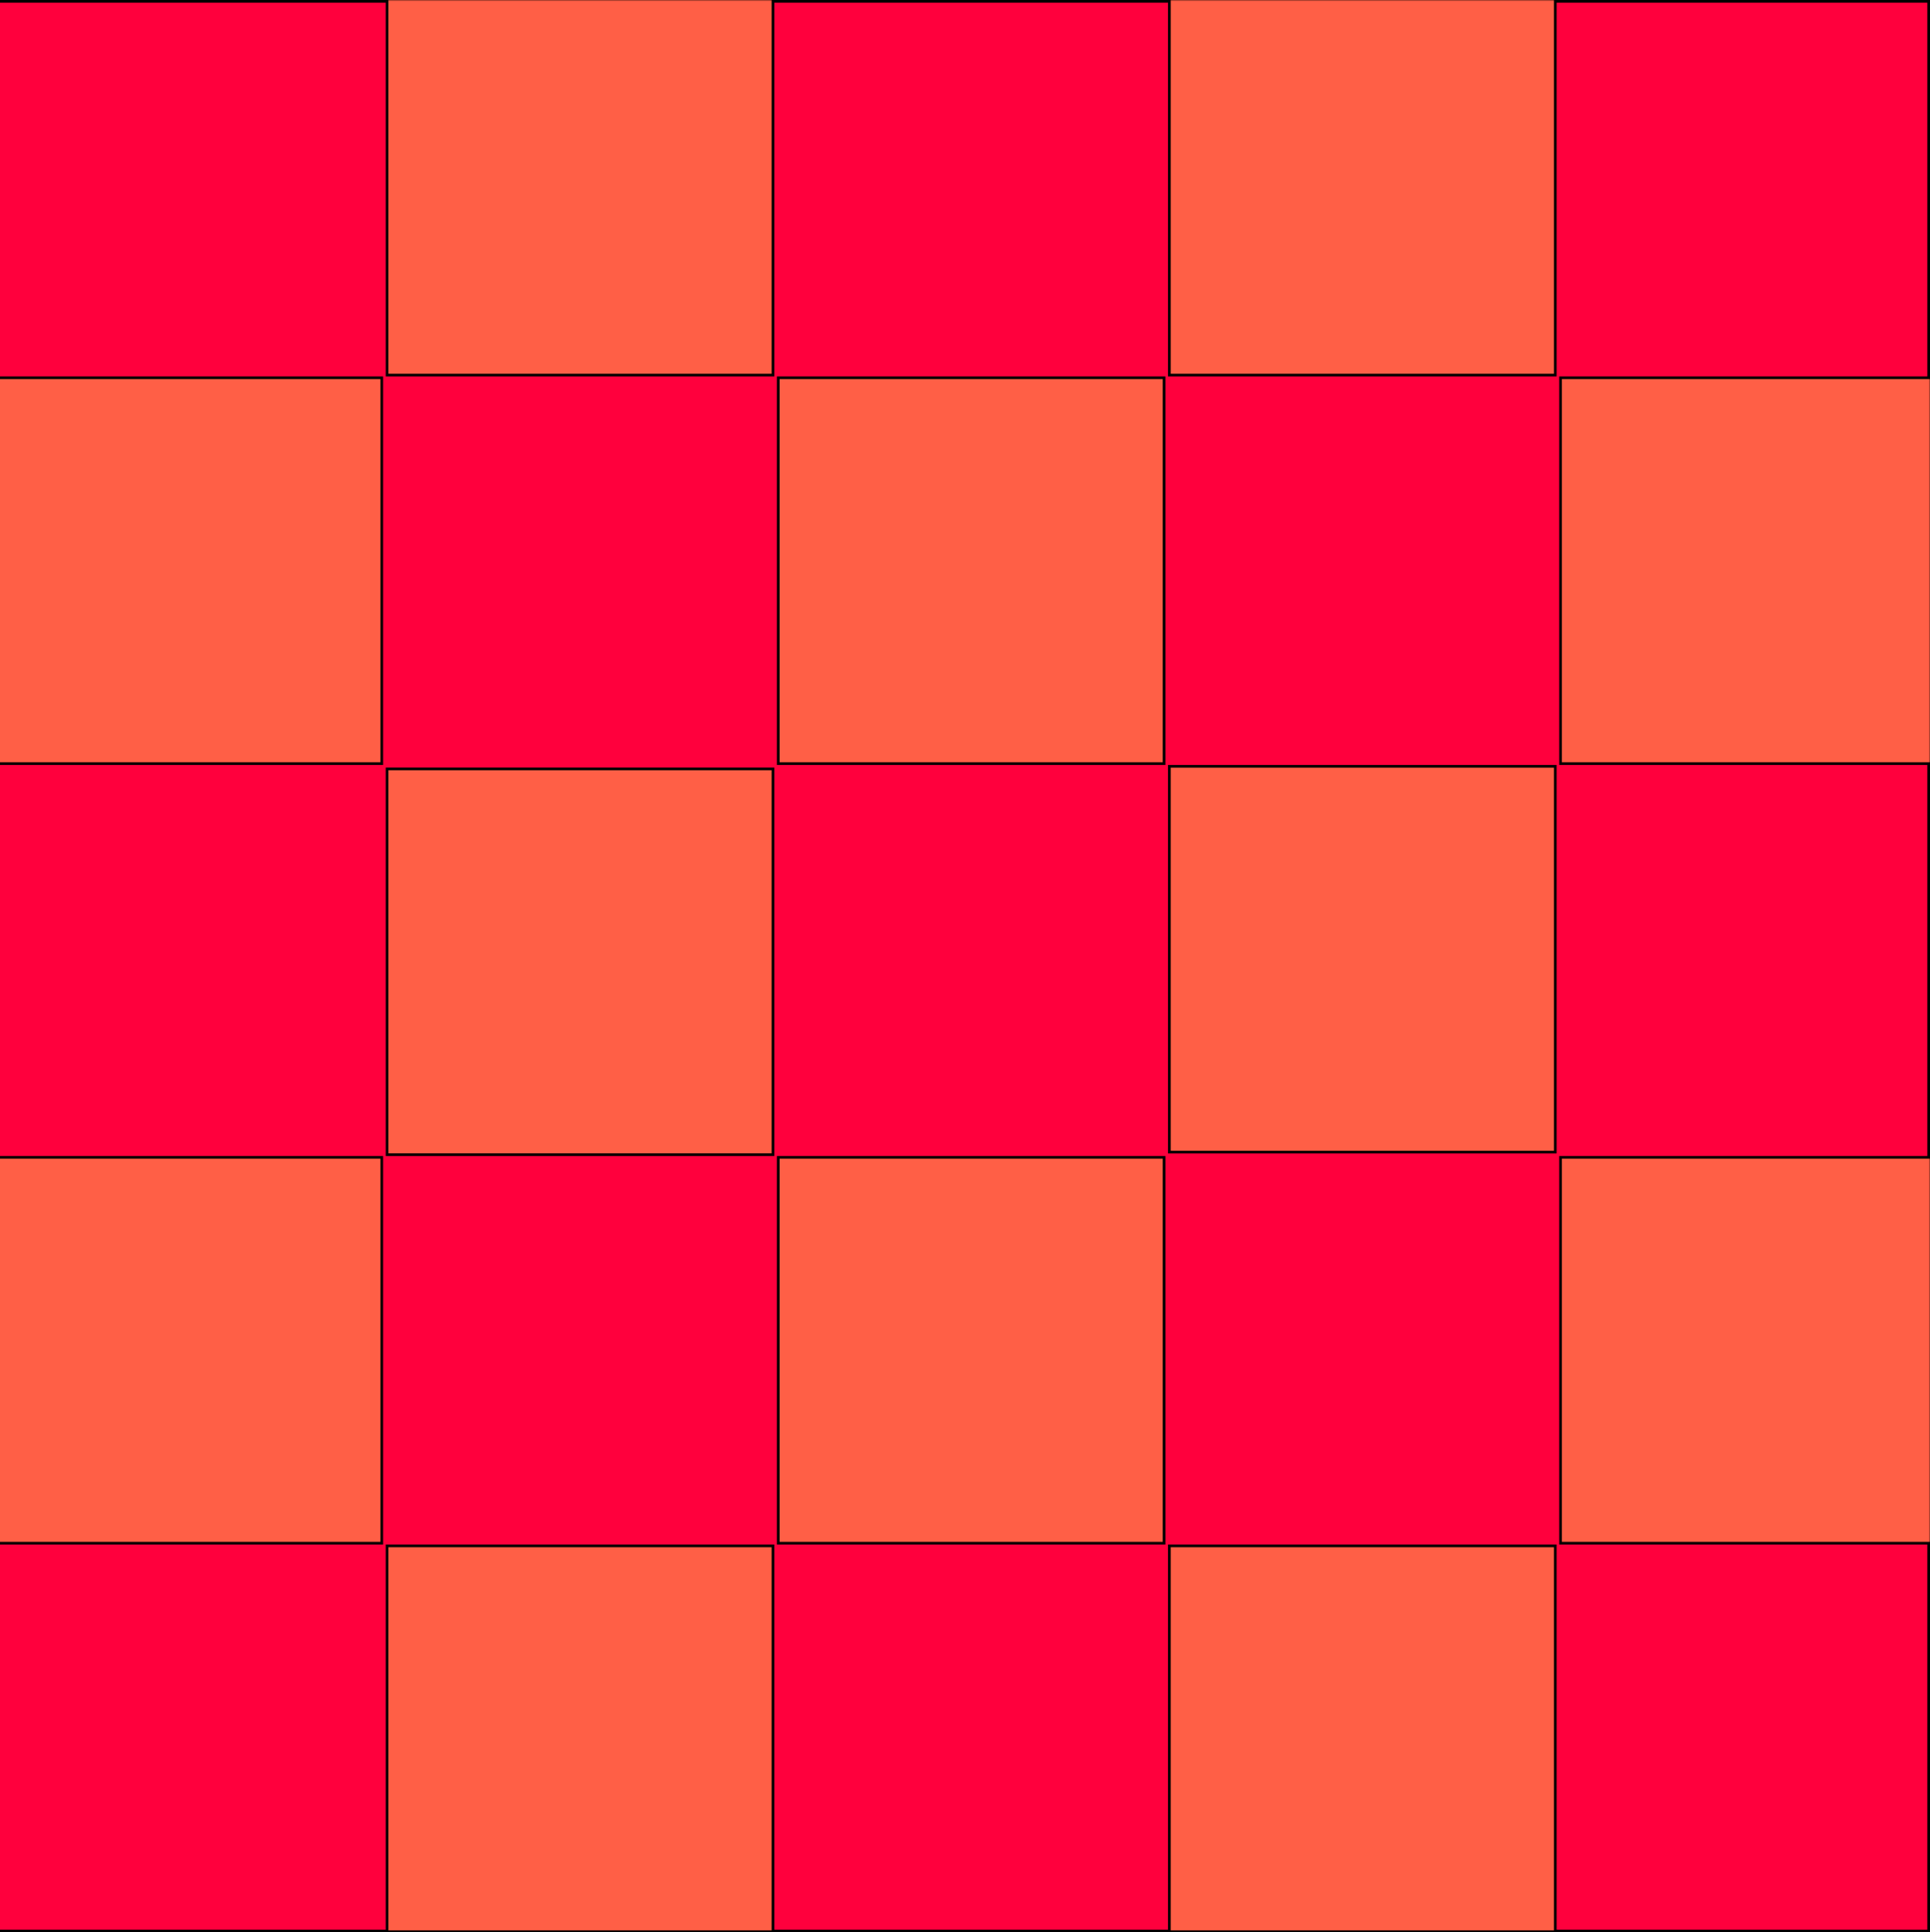 <svg width="719" height="720" viewBox="0 0 719 720" fill="none" xmlns="http://www.w3.org/2000/svg">
<rect x="-0.5" y="0.5" width="719" height="719" fill="#FF003D" stroke="black"/>
<mask id="mask0_1_552" style="mask-type:alpha" maskUnits="userSpaceOnUse" x="-1" y="0" width="720" height="720">
<rect x="-0.5" y="0.5" width="719" height="719" fill="#FF003D" stroke="black"/>
</mask>
<g mask="url(#mask0_1_552)">
<rect x="144.201" y="-3.991" width="143.754" height="143.754" fill="#FF5F46" stroke="black"/>
<rect x="-1.522" y="140.763" width="143.754" height="143.754" fill="#FF5F46" stroke="black"/>
<rect x="-1.522" y="431.237" width="143.754" height="143.754" fill="#FF5F46" stroke="black"/>
<rect x="144.201" y="575.991" width="143.754" height="143.754" fill="#FF5F46" stroke="black"/>
<rect x="144.201" y="286.483" width="143.754" height="143.754" fill="#FF5F46" stroke="black"/>
<rect x="435.641" y="-3.991" width="143.754" height="143.754" fill="#FF5F46" stroke="black"/>
<rect x="289.921" y="140.763" width="143.754" height="143.754" fill="#FF5F46" stroke="black"/>
<rect x="581.36" y="140.763" width="143.754" height="143.754" fill="#FF5F46" stroke="black"/>
<rect x="435.641" y="285.517" width="143.754" height="143.754" fill="#FF5F46" stroke="black"/>
<rect x="289.921" y="431.237" width="143.754" height="143.754" fill="#FF5F46" stroke="black"/>
<rect x="581.36" y="431.237" width="143.754" height="143.754" fill="#FF5F46" stroke="black"/>
<rect x="435.641" y="575.991" width="143.754" height="143.754" fill="#FF5F46" stroke="black"/>
</g>
</svg>
